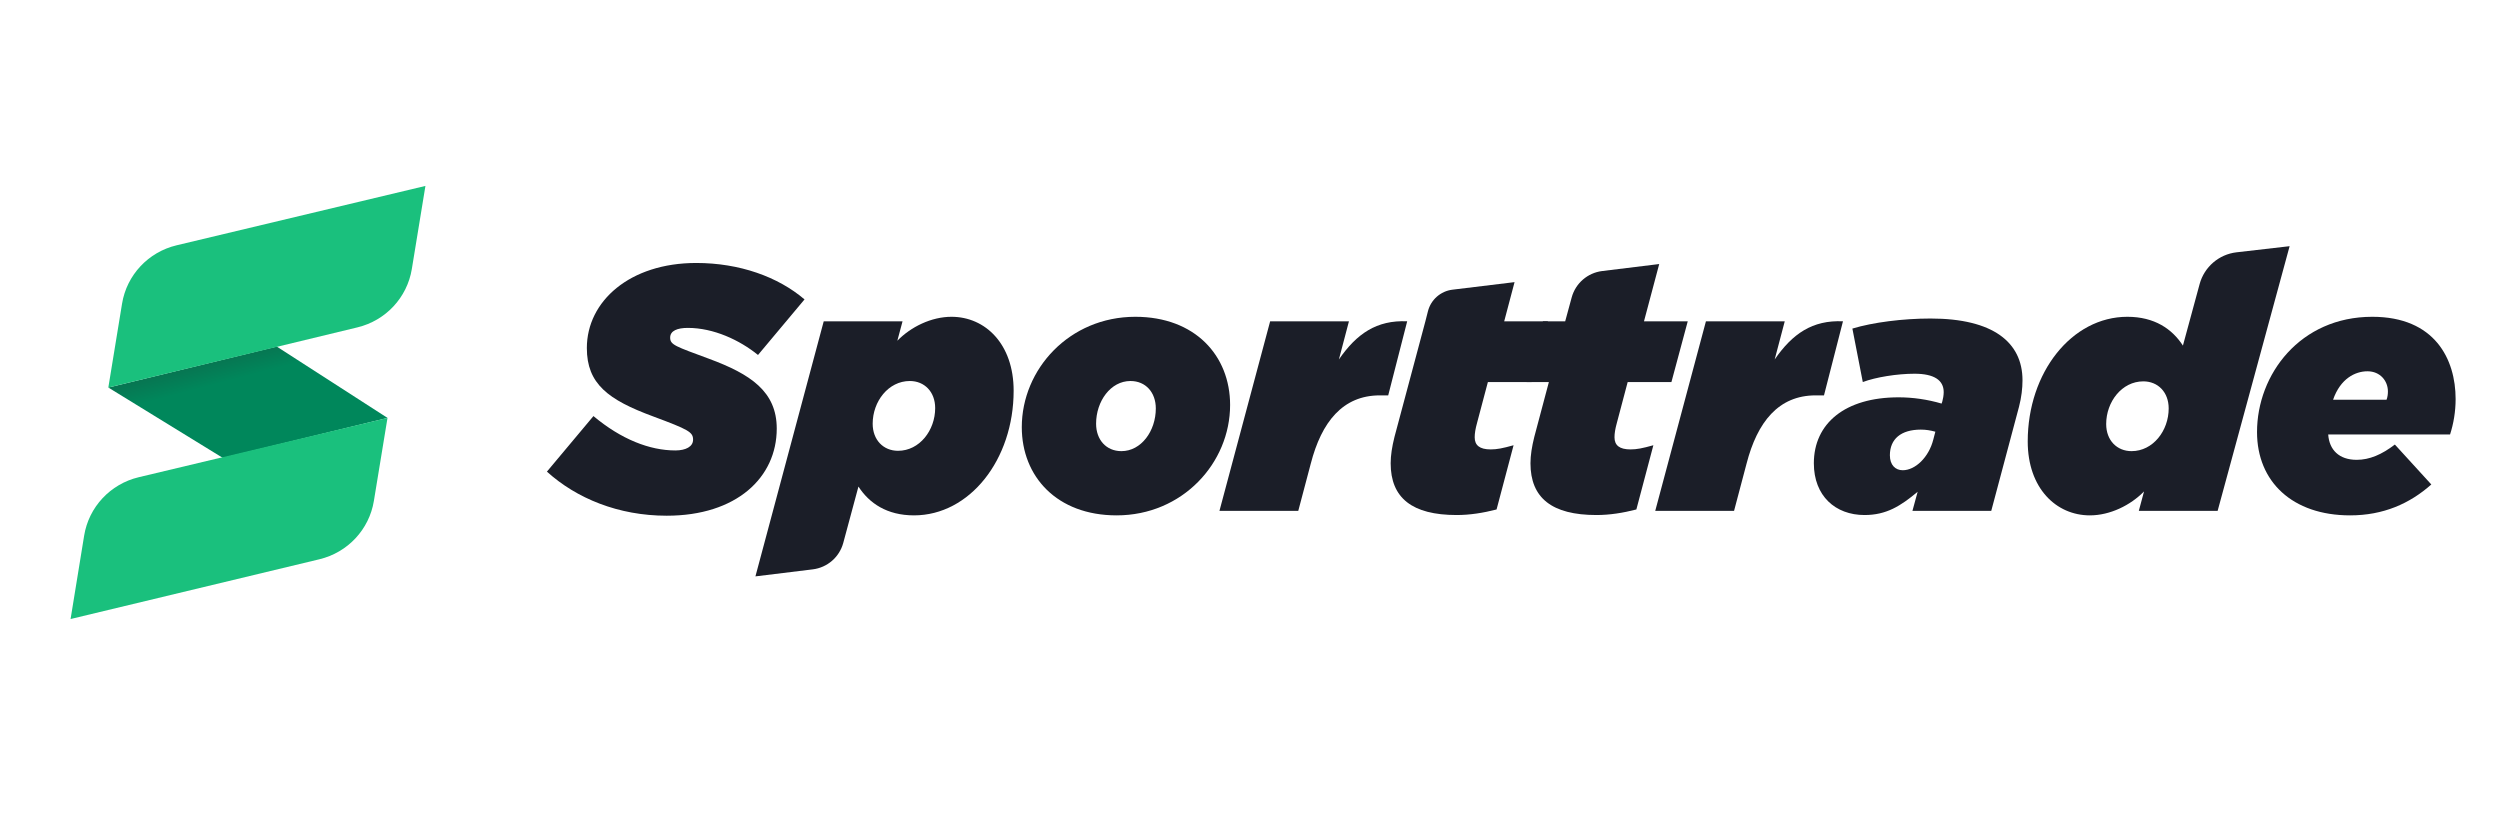 <svg width="169" height="55" viewBox="0 0 169 55" fill="none" xmlns="http://www.w3.org/2000/svg">
<path d="M165.624 29.371H157.387C157.457 30.403 158.114 31.084 159.311 31.084C160.18 31.084 161.001 30.732 161.893 30.051L164.357 32.75C162.902 34.041 161.118 34.839 158.865 34.839C154.969 34.839 152.575 32.562 152.575 29.206C152.575 25.31 155.486 21.415 160.367 21.415C164.592 21.415 166 24.278 166 26.977C166 27.822 165.859 28.643 165.624 29.371ZM160.039 25.099C159.217 25.099 158.208 25.592 157.715 27.024H161.33C161.4 26.836 161.423 26.648 161.423 26.46C161.423 25.756 160.907 25.099 160.039 25.099Z" fill="#1B1E28"/>
<path d="M141.275 34.839C138.999 34.839 137.074 33.008 137.074 29.84C137.074 25.17 140.055 21.415 143.81 21.415C145.641 21.415 146.838 22.236 147.565 23.363L148.695 19.202C149.01 18.044 149.998 17.194 151.19 17.056L154.778 16.642L149.912 34.534H144.584L144.937 33.22C144.021 34.158 142.637 34.839 141.275 34.839ZM144.092 30.497C145.547 30.497 146.603 29.113 146.603 27.61C146.603 26.507 145.875 25.78 144.89 25.78C143.434 25.78 142.378 27.165 142.378 28.667C142.378 29.77 143.106 30.497 144.092 30.497Z" fill="#1B1E28"/>
<path d="M126.042 34.816C124.071 34.816 122.616 33.525 122.616 31.319C122.616 28.62 124.728 26.859 128.342 26.859C129.305 26.859 130.29 27 131.253 27.282L131.3 27.141C131.347 26.977 131.394 26.719 131.394 26.507C131.394 25.709 130.76 25.264 129.422 25.264C128.249 25.264 126.793 25.498 125.925 25.827L125.221 22.212C126.606 21.79 128.648 21.532 130.502 21.532C134.75 21.532 136.721 23.151 136.721 25.709C136.721 26.249 136.651 26.859 136.486 27.493L134.609 34.534H129.281L129.633 33.243C128.483 34.205 127.521 34.816 126.042 34.816ZM128.624 31.788C129.469 31.788 130.384 30.92 130.689 29.723L130.83 29.183C130.478 29.089 130.197 29.042 129.845 29.042C128.507 29.042 127.756 29.676 127.756 30.779C127.756 31.436 128.131 31.788 128.624 31.788Z" fill="#1B1E28"/>
<path d="M82.435 34.534L85.862 21.72H91.189L90.509 24.301C91.706 22.564 93.061 21.626 95.126 21.72L93.843 26.727H93.279C90.768 26.727 89.335 28.526 88.608 31.342L87.763 34.534H82.435Z" fill="#1B1E28"/>
<path d="M111.894 34.534L115.321 21.72H120.649L119.968 24.301C121.165 22.564 122.52 21.626 124.585 21.72L123.302 26.727H122.738C120.227 26.727 118.794 28.526 118.067 31.342L117.222 34.534H111.894Z" fill="#1B1E28"/>
<path d="M107.919 34.816C104.915 34.816 103.46 33.666 103.46 31.319C103.46 30.779 103.554 30.192 103.718 29.535L104.704 25.827H103.202L104.305 21.72H105.807L106.246 20.106C106.507 19.148 107.322 18.443 108.308 18.322L112.163 17.849L111.134 21.72H114.092L112.988 25.827H110.031L109.304 28.573C109.186 28.995 109.14 29.3 109.14 29.558C109.14 30.098 109.468 30.38 110.219 30.38C110.642 30.38 111.017 30.309 111.768 30.098L110.618 34.44C109.703 34.675 108.811 34.816 107.919 34.816Z" fill="#1B1E28"/>
<path d="M98.469 34.816C95.465 34.816 94.009 33.666 94.009 31.319C94.009 30.779 94.103 30.192 94.267 29.535L96.356 21.72L96.528 21.043C96.726 20.26 97.386 19.679 98.188 19.582L102.384 19.072L101.684 21.72H104.641L103.538 25.827H100.581L99.853 28.573C99.736 28.995 99.689 29.3 99.689 29.558C99.689 30.098 100.018 30.38 100.769 30.38C101.191 30.38 101.567 30.309 102.318 30.098L101.168 34.44C100.252 34.675 99.36 34.816 98.469 34.816Z" fill="#1B1E28"/>
<path d="M75.481 34.839C71.444 34.839 69.073 32.211 69.073 28.878C69.073 24.958 72.289 21.415 76.748 21.415C80.785 21.415 83.155 24.043 83.155 27.376C83.155 31.295 79.94 34.839 75.481 34.839ZM75.809 30.497C77.147 30.497 78.133 29.136 78.133 27.61C78.133 26.531 77.452 25.756 76.419 25.756C75.082 25.756 74.096 27.118 74.096 28.643C74.096 29.723 74.776 30.497 75.809 30.497Z" fill="#1B1E28"/>
<path d="M51.067 38.963L55.684 21.72H61.012L60.66 23.034C61.575 22.095 62.96 21.415 64.321 21.415C66.598 21.415 68.522 23.245 68.522 26.413C68.522 31.084 65.541 34.839 61.786 34.839C59.956 34.839 58.759 34.018 58.031 32.891L57.005 36.699C56.746 37.66 55.929 38.368 54.941 38.489L51.067 38.963ZM60.707 30.474C62.162 30.474 63.218 29.089 63.218 27.587C63.218 26.484 62.49 25.756 61.505 25.756C60.05 25.756 58.993 27.141 58.993 28.643C58.993 29.746 59.721 30.474 60.707 30.474Z" fill="#1B1E28"/>
<path d="M45.069 34.862C41.806 34.862 38.967 33.689 36.972 31.882L40.117 28.127C41.994 29.699 43.919 30.45 45.655 30.45C46.359 30.45 46.852 30.192 46.852 29.723C46.852 29.206 46.547 29.042 44.153 28.15C41.102 27.024 39.671 25.944 39.671 23.527C39.671 20.358 42.581 17.777 47.064 17.777C49.997 17.777 52.602 18.715 54.386 20.241L51.241 23.996C49.997 22.987 48.237 22.166 46.5 22.166C45.796 22.166 45.303 22.353 45.303 22.823C45.303 23.316 45.655 23.409 47.932 24.254C50.725 25.287 52.508 26.46 52.508 28.972C52.508 32.281 49.786 34.862 45.069 34.862Z" fill="#1B1E28"/>
<path d="M7.323 26.197L15.067 30.957L26.195 28.251L18.709 23.428L7.323 26.197Z" fill="url(#paint0_linear_28_4805)"/>
<path d="M8.251 20.526C8.567 18.594 10.021 17.039 11.939 16.582L28.759 12.568L27.839 18.189C27.523 20.116 26.076 21.668 24.164 22.13L7.323 26.197L8.251 20.526Z" fill="#1AC07D"/>
<path d="M5.688 36.21C6.002 34.275 7.457 32.718 9.377 32.26L26.195 28.251L25.274 33.864C24.958 35.793 23.508 37.346 21.593 37.806L4.771 41.846L5.688 36.21Z" fill="#1AC07D"/>
<defs>
<linearGradient id="paint0_linear_28_4805" x1="16.903" y1="23.822" x2="17.283" y2="25.264" gradientUnits="userSpaceOnUse">
<stop stop-color="#077652"/>
<stop offset="1" stop-color="#00875B"/>
</linearGradient>
</defs>
</svg>
